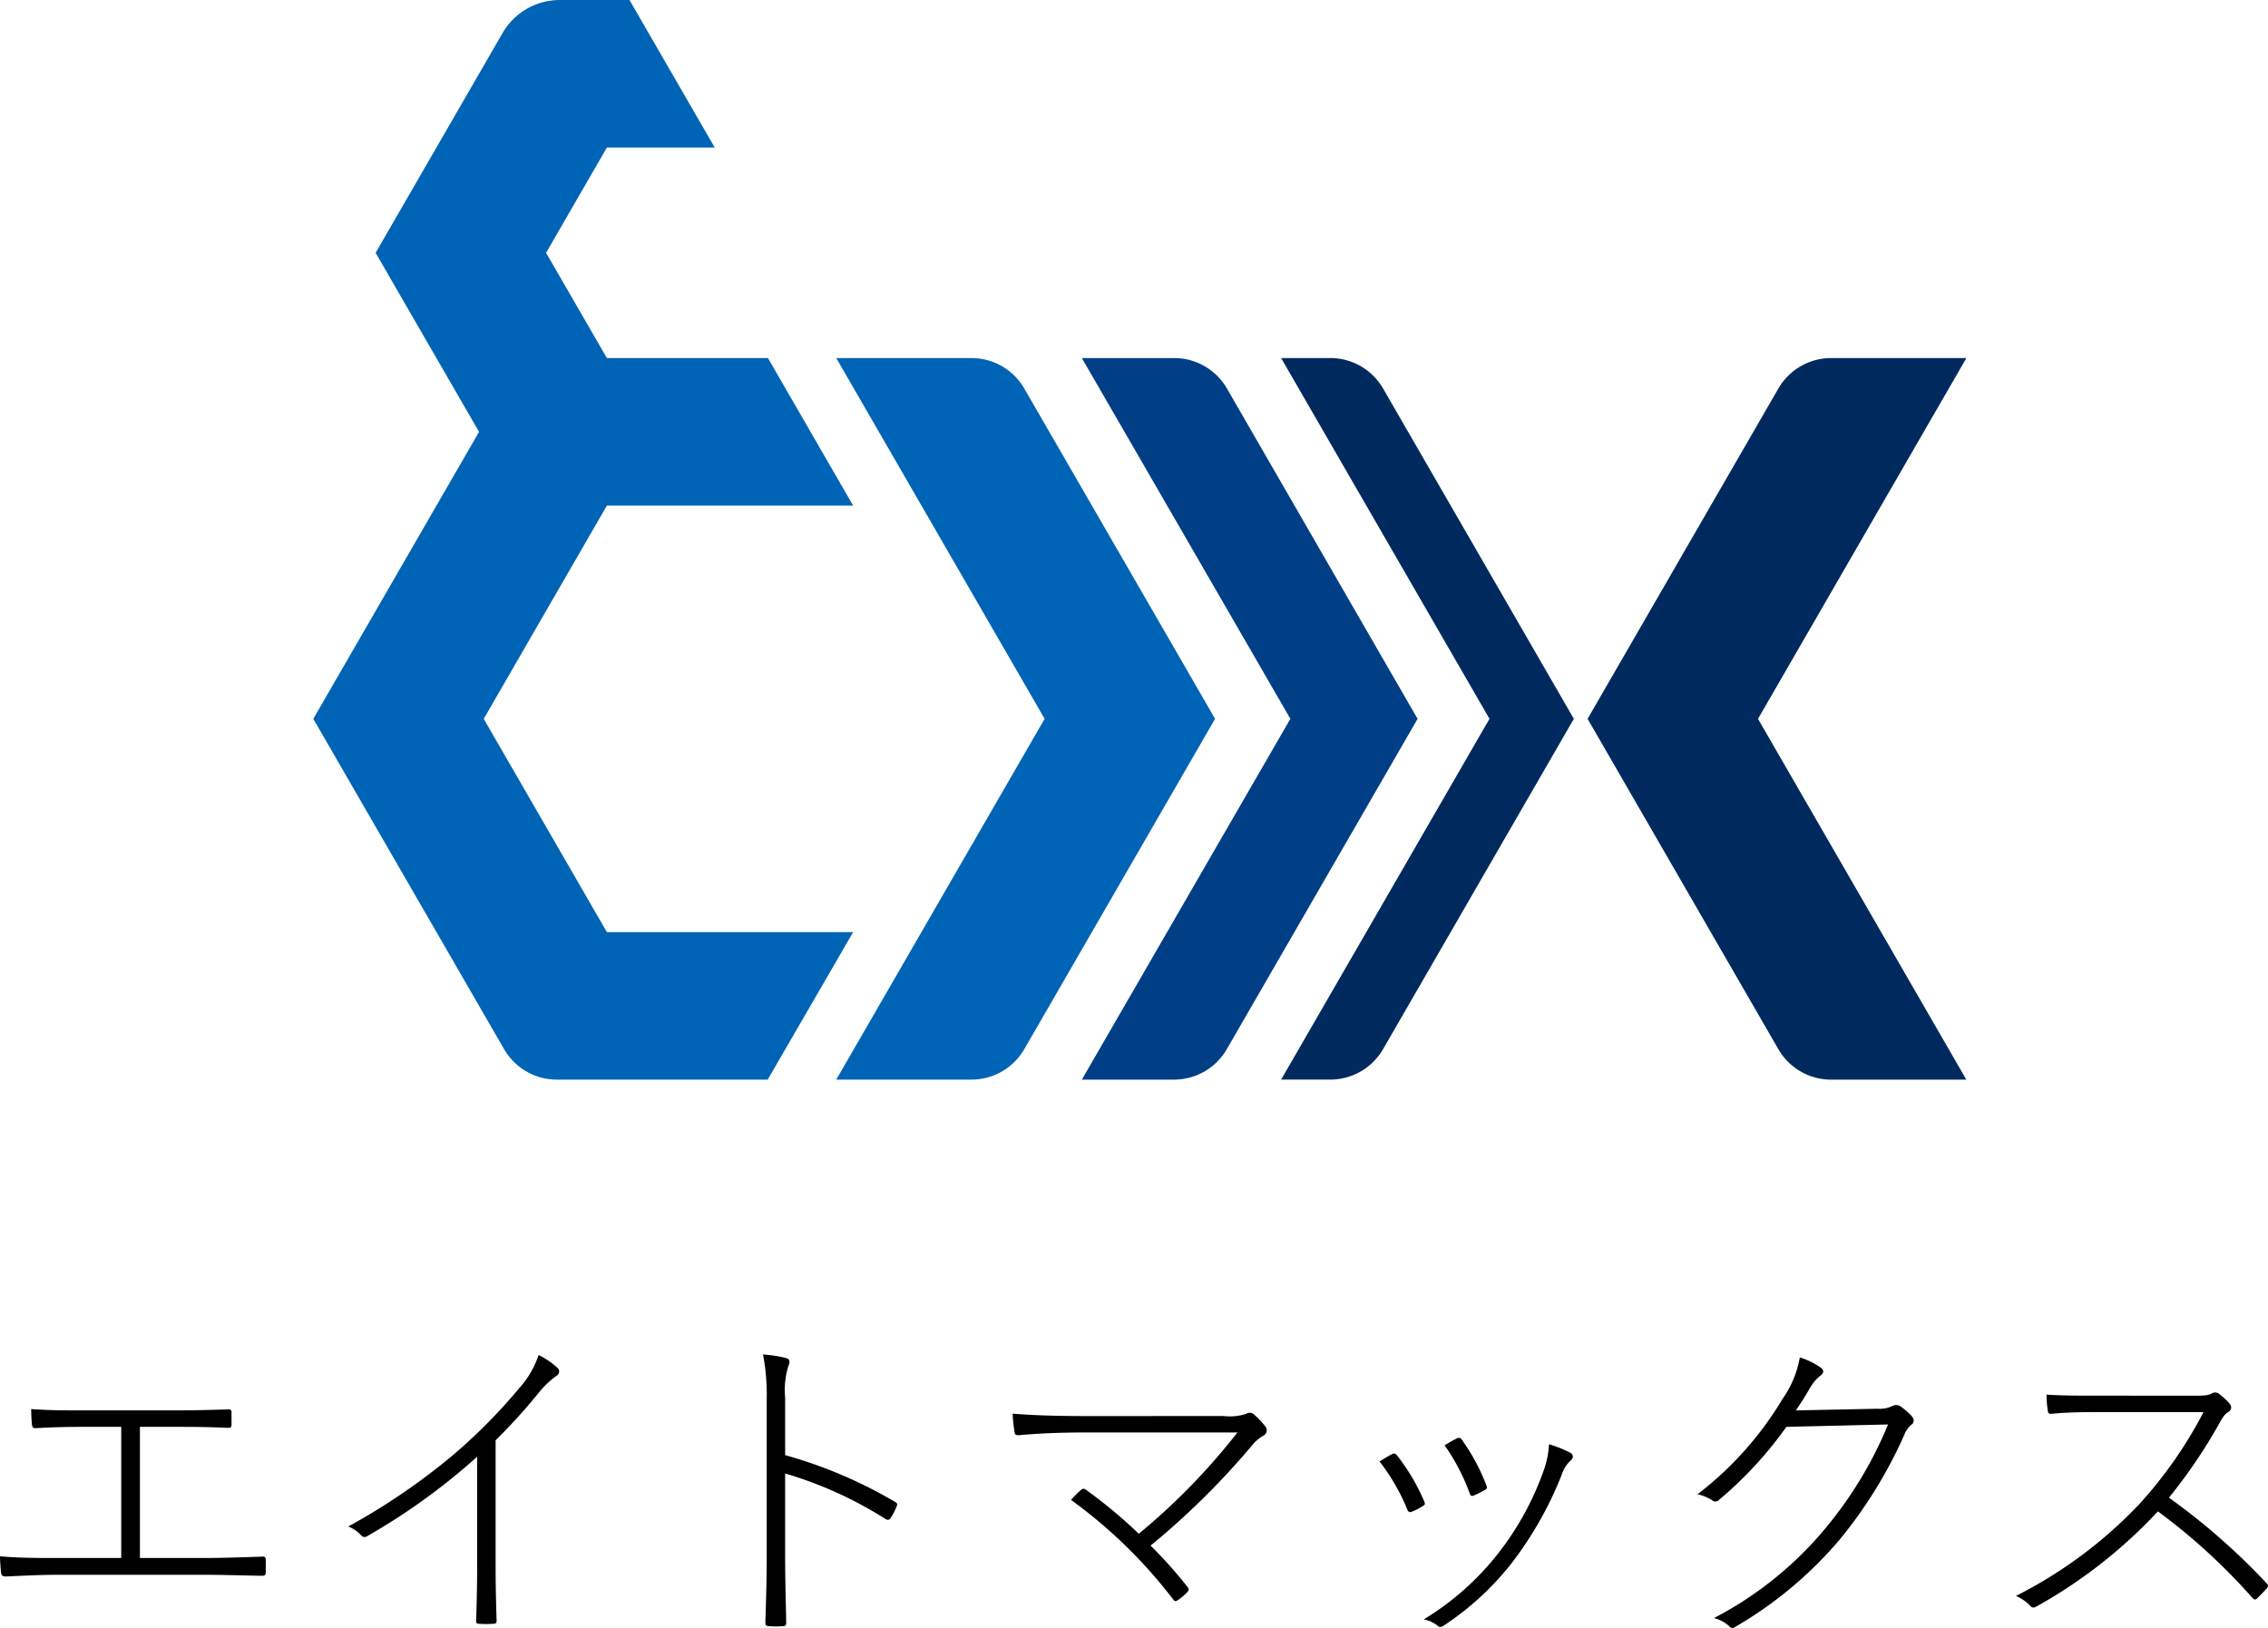 <svg xmlns="http://www.w3.org/2000/svg" xmlns:xlink="http://www.w3.org/1999/xlink" width="94.628" height="67.941" viewBox="0 0 94.628 67.941"><defs><clipPath id="a"><rect width="68.972" height="45.057" fill="none"/></clipPath></defs><g transform="translate(-403.442 -2186.236)"><g transform="translate(416.514 2186.236)" clip-path="url(#a)"><path d="M137.854,62.684a2.542,2.542,0,0,0-2.2-1.271H131.8L140.5,76.469h0L131.8,91.527h3.848a2.543,2.543,0,0,0,2.2-1.271l7.96-13.786Z" transform="translate(-99.734 -46.47)" fill="#003f86"/><path d="M168.006,61.413h-2.049l8.694,15.056h0l-8.694,15.057h2.048a2.549,2.549,0,0,0,2.208-1.274l7.958-13.782-7.958-13.784a2.547,2.547,0,0,0-2.206-1.274" transform="translate(-125.577 -46.47)" fill="#002a5e"/><path d="M225.619,76.469h0l8.694-15.057h-5.641a2.547,2.547,0,0,0-2.205,1.273l-7.959,13.784,7.96,13.787a2.541,2.541,0,0,0,2.2,1.271h5.643L225.619,76.47Z" transform="translate(-165.341 -46.469)" fill="#002a5e"/><path d="M97.52,62.683a2.541,2.541,0,0,0-2.2-1.271H89.675l8.694,15.056h0L89.675,91.526h5.641a2.547,2.547,0,0,0,2.206-1.274l7.959-13.784Z" transform="translate(-67.856 -46.469)" fill="#0064b6"/><path d="M12.249,38.9,7.111,30l5.138-8.9H22.524l-3.555-6.158h-6.72L9.712,10.55l2.537-4.393h4.5L13.193,0H10.278A2.75,2.75,0,0,0,7.9,1.372L2.6,10.55l4.315,7.472L0,30,7.959,43.783a2.546,2.546,0,0,0,2.2,1.273h8.8L22.524,38.9Z" transform="translate(0 0.001)" fill="#0064b6"/></g><path d="M7.28-7.98H8.526c.84,0,1.54,0,2.422.042.126,0,.154-.028.154-.154v-.49c0-.1-.028-.126-.14-.126-.882.028-1.582.042-2.45.042h-3.5c-.854,0-1.484,0-2.268-.056,0,.182.014.476.028.616s.042.182.154.182c.686-.042,1.33-.056,2.114-.056H6.5v5.474H3.85c-.854,0-1.526,0-2.408-.07,0,.21.028.5.042.658s.07.182.21.182c.672-.028,1.428-.07,2.156-.07H9.884c.854,0,1.638.028,2.464.042.154,0,.182-.028.182-.154v-.49c0-.14-.042-.168-.182-.154-.882.028-1.6.056-2.478.056H7.28Zm14.84.56A23.626,23.626,0,0,0,23.9-9.38a3.969,3.969,0,0,1,.756-.728.2.2,0,0,0,.042-.336,3.188,3.188,0,0,0-.784-.532,3.909,3.909,0,0,1-.8,1.372A22.892,22.892,0,0,1,20.328-6.79a27.008,27.008,0,0,1-4.354,2.968,1.494,1.494,0,0,1,.532.364.181.181,0,0,0,.252.042A26.41,26.41,0,0,0,21.35-6.734v4.48c0,.756-.014,1.568-.042,2.352,0,.1.014.14.112.14a4.521,4.521,0,0,0,.616,0c.1,0,.126-.042.126-.14Q22.12-1.12,22.12-2.3ZM34.2-9.2a3.392,3.392,0,0,1,.126-1.288c.07-.168.1-.308-.084-.364A5.573,5.573,0,0,0,33.278-11a9.011,9.011,0,0,1,.154,1.876v6.65c0,.826-.028,1.778-.056,2.632,0,.14.028.182.168.182a3.553,3.553,0,0,0,.546,0c.14,0,.154-.042.154-.168C34.23-.7,34.2-1.652,34.2-2.492V-6.034a16.457,16.457,0,0,1,4.172,1.89c.112.07.168.056.238-.042a2.815,2.815,0,0,0,.252-.5c.028-.07.014-.112-.084-.168A19.176,19.176,0,0,0,34.2-6.8Zm12.614.77c-1.3,0-2.2-.028-3.122-.1a6.121,6.121,0,0,0,.084.784c.014.1.07.126.21.112.77-.07,1.6-.112,2.842-.112h6.244a27.025,27.025,0,0,1-4.116,4.228,20.289,20.289,0,0,0-2.184-1.82c-.112-.084-.154-.07-.238,0a5.55,5.55,0,0,0-.406.406A20.566,20.566,0,0,1,50.386-.784c.084.1.1.1.21.028a2.009,2.009,0,0,0,.378-.322c.084-.084.084-.14,0-.238a18.113,18.113,0,0,0-1.526-1.708A32.29,32.29,0,0,0,53.676-7.2a1.738,1.738,0,0,1,.49-.42.247.247,0,0,0,.07-.378,3.711,3.711,0,0,0-.462-.49.274.274,0,0,0-.35-.028,2.284,2.284,0,0,1-.938.084ZM59-6.538a8.562,8.562,0,0,1,1.162,2.016c.042.084.084.126.182.084a2.394,2.394,0,0,0,.462-.238c.1-.056.1-.084.056-.2a8.64,8.64,0,0,0-1.12-1.9c-.07-.084-.112-.112-.21-.07C59.388-6.776,59.164-6.636,59-6.538Zm2.716-.672a8.593,8.593,0,0,1,1.05,2.016c.042.1.07.112.154.084a3.772,3.772,0,0,0,.476-.238.115.115,0,0,0,.07-.168A8.305,8.305,0,0,0,62.44-7.434a.147.147,0,0,0-.2-.07C62.09-7.434,61.908-7.322,61.712-7.21Zm4.354-.042a3.785,3.785,0,0,1-.2,1.036A12.217,12.217,0,0,1,63.952-2.7,11.527,11.527,0,0,1,60.844.056a1.327,1.327,0,0,1,.6.28c.056.056.14.042.224-.014a11.92,11.92,0,0,0,2.87-2.646A15.241,15.241,0,0,0,66.6-5.978a1.4,1.4,0,0,1,.392-.616.177.177,0,0,0-.014-.294A4.564,4.564,0,0,0,66.066-7.252Zm10.3-1.414c.224-.322.378-.574.6-.952a1.816,1.816,0,0,1,.448-.518c.14-.112.112-.224,0-.308a3.033,3.033,0,0,0-.882-.434,4.282,4.282,0,0,1-.714,1.722,14.161,14.161,0,0,1-3.556,3.99,1.814,1.814,0,0,1,.616.252.206.206,0,0,0,.294-.028,16.221,16.221,0,0,0,2.8-3.038l4.242-.1A16.672,16.672,0,0,1,77.574-3.71,15.028,15.028,0,0,1,72.954,0,1.441,1.441,0,0,1,73.6.35a.158.158,0,0,0,.224.028A16.663,16.663,0,0,0,78.2-3.276a19.062,19.062,0,0,0,2.7-4.382.98.98,0,0,1,.322-.434c.084-.084.1-.21-.042-.364a3.246,3.246,0,0,0-.42-.364.332.332,0,0,0-.336-.042,1.224,1.224,0,0,1-.644.126Zm12.558-.616c-.84,0-1.428,0-2.1-.042a5.233,5.233,0,0,0,.056.686c.014.084.042.126.168.112.588-.056,1.162-.07,1.96-.07H93.38A18.056,18.056,0,0,1,90.706-4.76,18.674,18.674,0,0,1,85.554-.924a1.8,1.8,0,0,1,.588.406c.084.1.154.1.28.028a20.567,20.567,0,0,0,5.054-3.962,25.044,25.044,0,0,1,3.934,3.6c.1.1.14.1.21.028.112-.112.28-.28.378-.392s.1-.154-.014-.266a27.683,27.683,0,0,0-4.046-3.542,22.18,22.18,0,0,0,2.128-3.15c.14-.238.21-.35.364-.434a.22.22,0,0,0,.042-.336,3.03,3.03,0,0,0-.434-.406.265.265,0,0,0-.28-.042c-.14.084-.252.112-.714.112Z" transform="translate(402 2253.764)"/></g></svg>